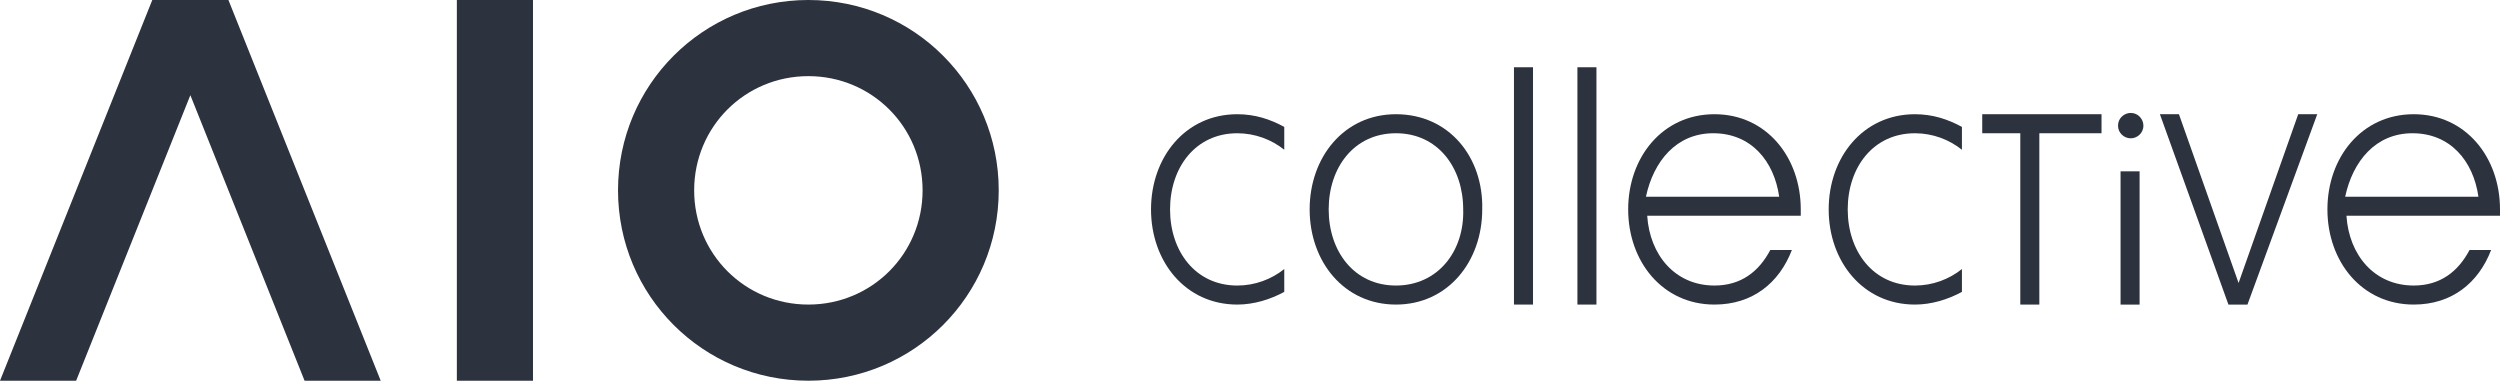 <?xml version="1.0" encoding="utf-8"?>
<!-- Generator: Adobe Illustrator 21.0.0, SVG Export Plug-In . SVG Version: 6.00 Build 0)  -->
<svg version="1.1" id="Layer_1" xmlns="http://www.w3.org/2000/svg" xmlns:xlink="http://www.w3.org/1999/xlink" x="0px" y="0px"
	 width="197px" height="30px" viewBox="0 0 197 30" style="enable-background:new 0 0 197 30;" xml:space="preserve">
<style type="text/css">
	.st0{fill:#2c323e;}
</style>
<path class="st0" d="M110,9c-4.1,0-6.8,3.4-6.8,7.5c0,4.1,2.7,7.5,6.8,7.5c4.1,0,6.8-3.4,6.8-7.5C116.9,12.4,114.2,9,110,9z
	 M110,22.5c-3.3,0-5.3-2.7-5.3-6c0-3.3,2-6,5.3-6c3.3,0,5.3,2.7,5.3,6C115.4,19.8,113.3,22.5,110,22.5z"/>
<path class="st0" d="M63.7,0c-8.3,0-15,6.7-15,15c0,8.3,6.7,15,15,15s15-6.7,15-15C78.7,6.7,72,0,63.7,0z M63.7,24c-5,0-9-4-9-9
	c0-5,4-9,9-9c5,0,9,4,9,9C72.7,20,68.7,24,63.7,24z"/>
<rect x="36" y="0" class="st0" width="6" height="30"/>
<polygon class="st0" points="30,30 18,0 12,0 0,30 6,30 15,7.5 24,30 "/>
<rect x="119.3" y="5.3" class="st0" width="1.5" height="18.7"/>
<rect x="124.3" y="5.3" class="st0" width="1.5" height="18.7"/>
<path class="st0" d="M167.1,24h1.5V13.5h-1.5V24z M167.9,10.9c0.5,0,1-0.4,1-1c0-0.5-0.4-1-1-1c-0.5,0-1,0.4-1,1
	C166.9,10.5,167.4,10.9,167.9,10.9z"/>
<polygon class="st0" points="181.1,9 176.4,22.3 171.7,9 170.2,9 175.6,24 177.1,24 182.6,9 "/>
<polygon class="st0" points="165.6,9 156.2,9 156.2,10.5 159.2,10.5 159.2,24 160.7,24 160.7,10.5 165.6,10.5 "/>
<path class="st0" d="M101.2,23c-1.1,0.6-2.4,1-3.7,1c-4.1,0-6.8-3.4-6.8-7.5c0-4.1,2.7-7.5,6.8-7.5c1.4,0,2.6,0.4,3.7,1v1.8
	c-1-0.8-2.3-1.3-3.7-1.3c-3.3,0-5.3,2.7-5.3,6c0,3.3,2,6,5.3,6c1.4,0,2.7-0.5,3.7-1.3V23z"/>
<path class="st0" d="M154.6,23c-1.1,0.6-2.4,1-3.7,1c-4.1,0-6.8-3.4-6.8-7.5c0-4.1,2.7-7.5,6.8-7.5c1.4,0,2.6,0.4,3.7,1v1.8
	c-1-0.8-2.3-1.3-3.7-1.3c-3.3,0-5.3,2.7-5.3,6c0,3.3,2,6,5.3,6c1.4,0,2.7-0.5,3.7-1.3V23z"/>
<path class="st0" d="M139.5,19.7c-0.9,1.7-2.3,2.8-4.4,2.8c-3.1,0-5.1-2.4-5.3-5.5h12.1c0-0.2,0-0.3,0-0.5c0-4.1-2.7-7.5-6.8-7.5
	s-6.8,3.4-6.8,7.5s2.7,7.5,6.8,7.5c3,0,5.1-1.7,6.1-4.3H139.5z M135,10.5c3,0,4.8,2.2,5.2,5h-10.5C130.3,12.7,132.1,10.5,135,10.5z"
	/>
<path class="st0" d="M194.6,19.7c-0.9,1.7-2.3,2.8-4.4,2.8c-3.1,0-5.1-2.4-5.3-5.5h12.1c0-0.2,0-0.3,0-0.5c0-4.1-2.7-7.5-6.8-7.5
	s-6.8,3.4-6.8,7.5s2.7,7.5,6.8,7.5c3,0,5.1-1.7,6.1-4.3H194.6z M190.1,10.5c3,0,4.8,2.2,5.2,5h-10.5
	C185.4,12.7,187.2,10.5,190.1,10.5z"/>
</svg>

